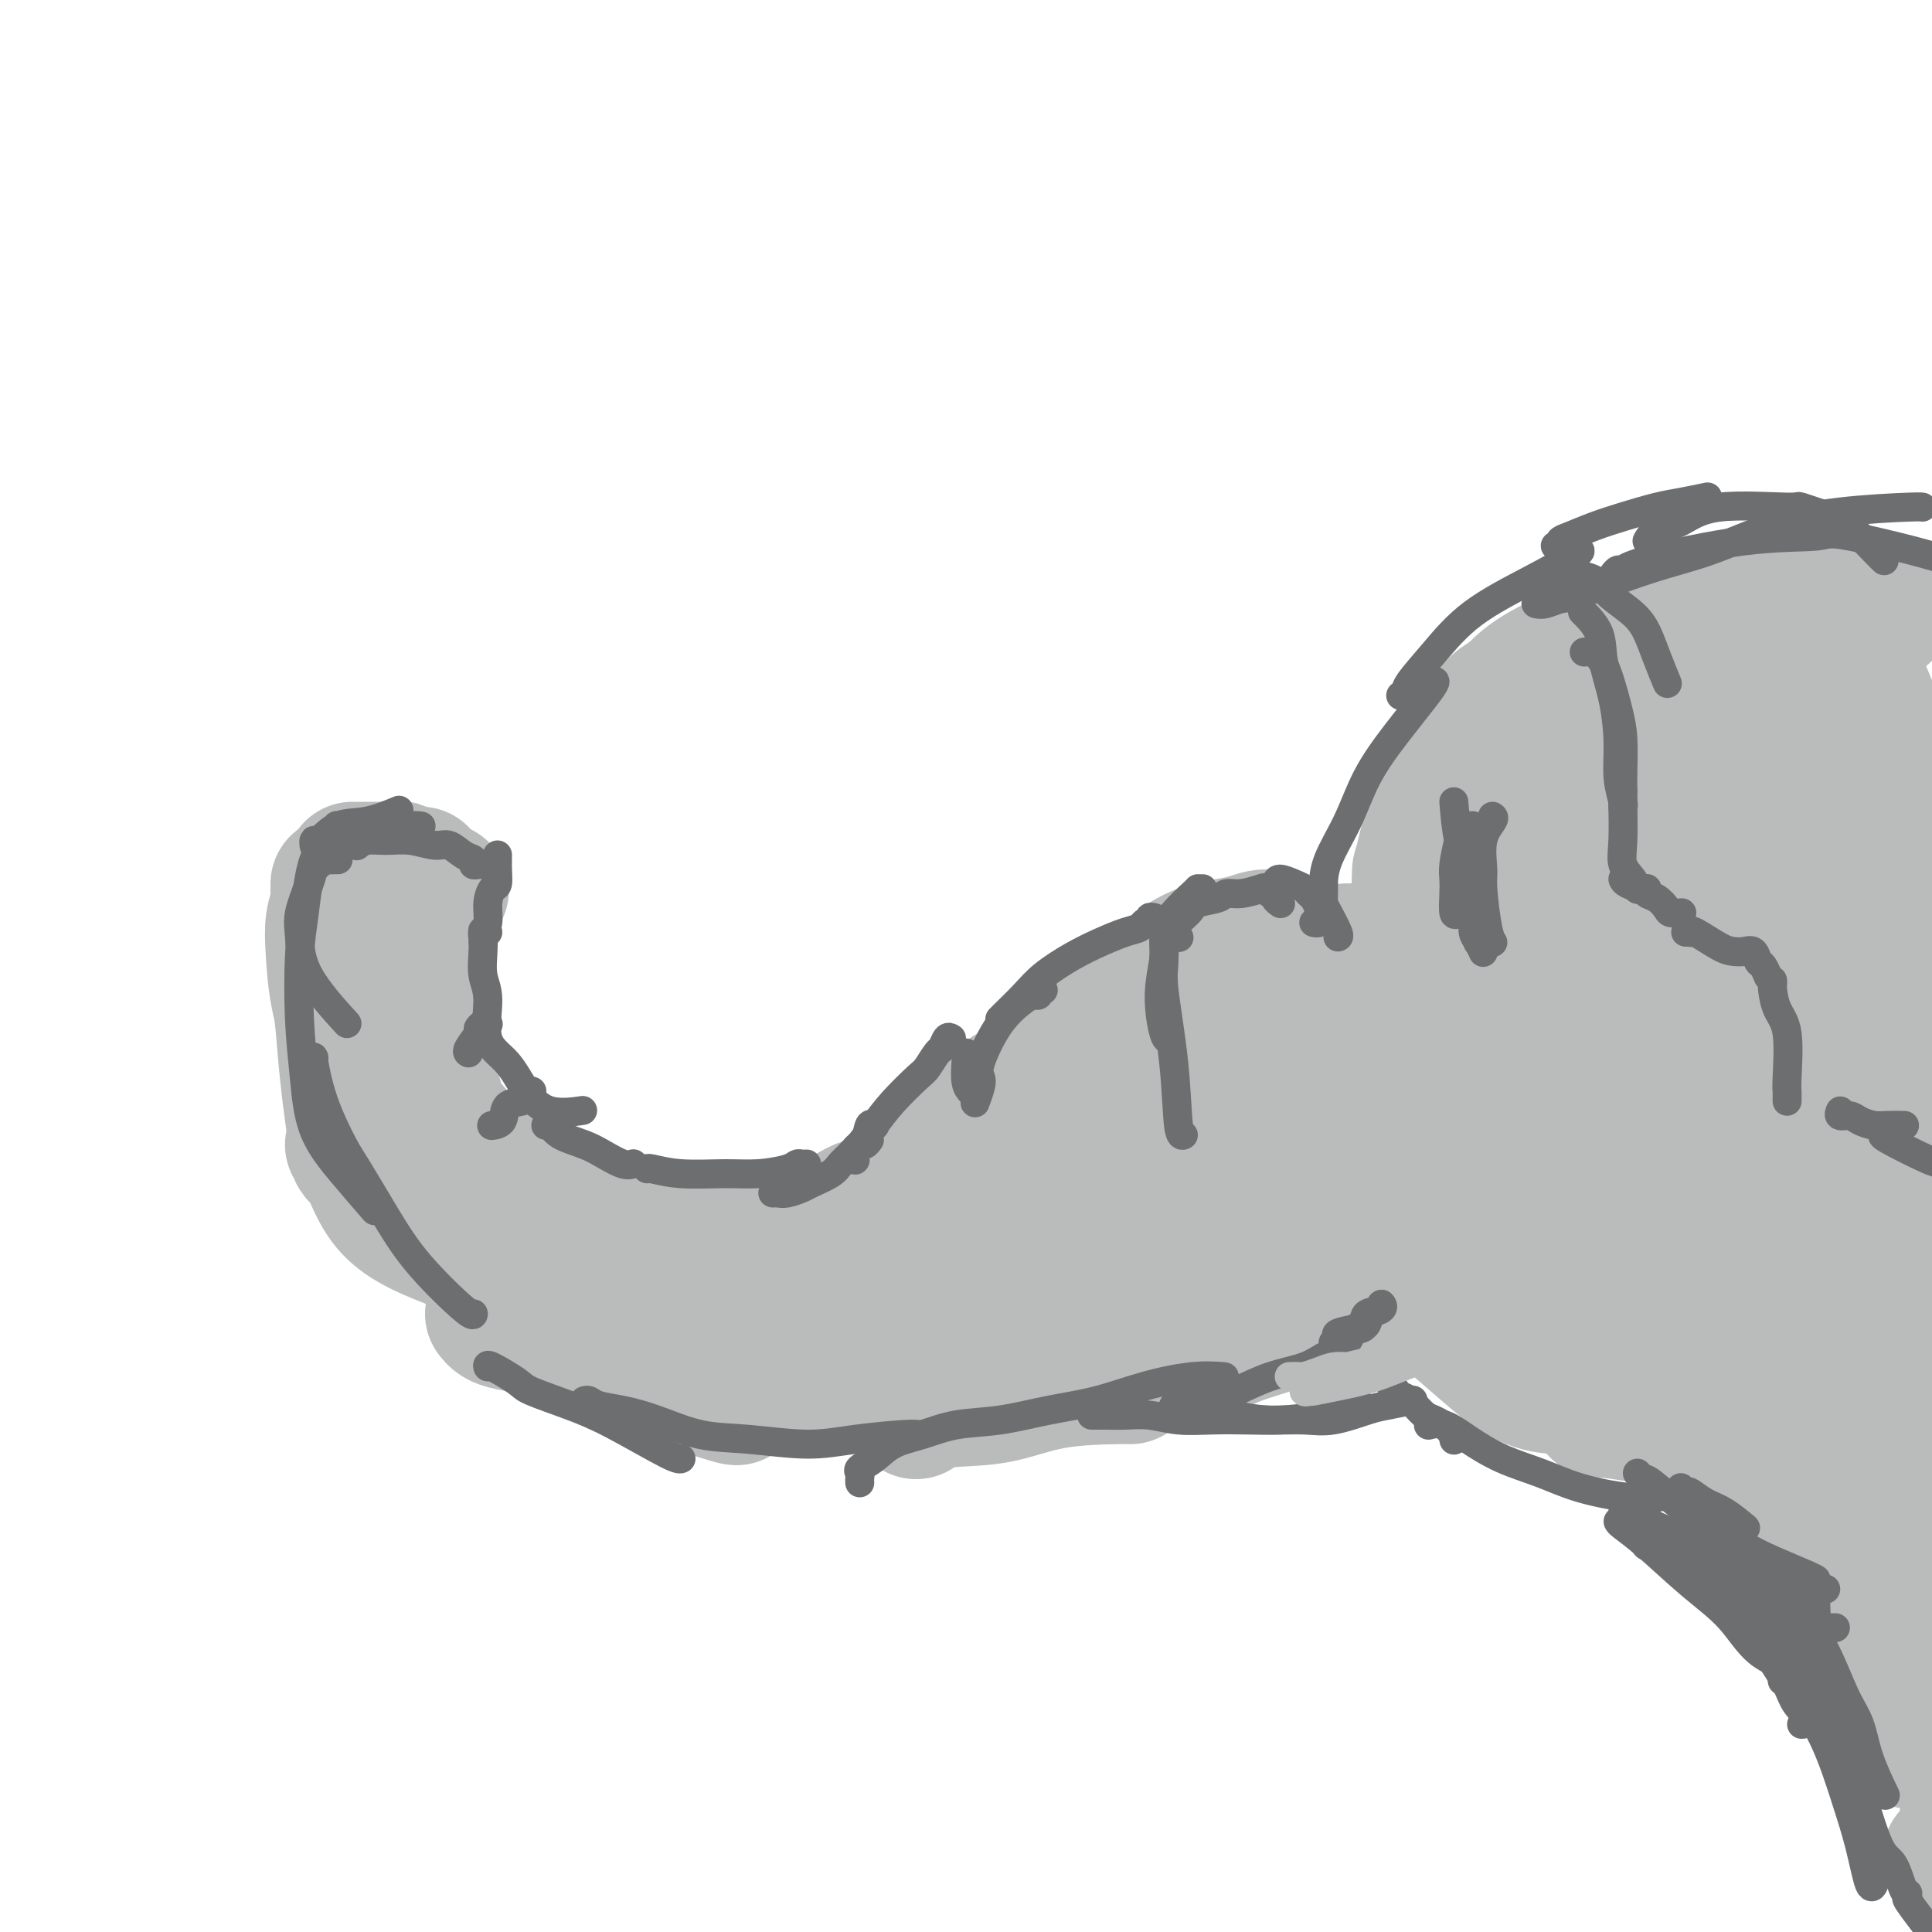 <svg viewBox='0 0 400 400' version='1.1' xmlns='http://www.w3.org/2000/svg' xmlns:xlink='http://www.w3.org/1999/xlink'><g fill='none' stroke='#BABBBB' stroke-width='28' stroke-linecap='round' stroke-linejoin='round'><path d='M385,124c0.021,-0.021 0.042,-0.042 -1,0c-1.042,0.042 -3.148,0.147 -6,0c-2.852,-0.147 -6.450,-0.544 -10,0c-3.550,0.544 -7.053,2.030 -11,3c-3.947,0.970 -8.339,1.423 -12,2c-3.661,0.577 -6.589,1.278 -10,3c-3.411,1.722 -7.303,4.464 -9,6c-1.697,1.536 -1.199,1.868 -1,2c0.199,0.132 0.100,0.066 0,0'/><path d='M390,127c-0.284,-0.054 -0.568,-0.108 -1,0c-0.432,0.108 -1.011,0.378 -2,0c-0.989,-0.378 -2.388,-1.402 -4,-2c-1.612,-0.598 -3.438,-0.769 -6,-1c-2.562,-0.231 -5.858,-0.524 -9,0c-3.142,0.524 -6.128,1.863 -10,3c-3.872,1.137 -8.630,2.073 -13,3c-4.370,0.927 -8.352,1.847 -12,3c-3.648,1.153 -6.964,2.541 -10,4c-3.036,1.459 -5.793,2.989 -8,5c-2.207,2.011 -3.863,4.503 -5,7c-1.137,2.497 -1.753,4.999 -2,6c-0.247,1.001 -0.123,0.500 0,0'/><path d='M325,140c-0.379,0.017 -0.758,0.035 -1,0c-0.242,-0.035 -0.348,-0.122 -1,0c-0.652,0.122 -1.851,0.453 -3,1c-1.149,0.547 -2.247,1.311 -4,2c-1.753,0.689 -4.162,1.302 -6,3c-1.838,1.698 -3.105,4.480 -5,7c-1.895,2.520 -4.417,4.777 -6,8c-1.583,3.223 -2.229,7.410 -3,11c-0.771,3.590 -1.669,6.582 -2,9c-0.331,2.418 -0.095,4.262 0,5c0.095,0.738 0.047,0.369 0,0'/><path d='M310,153c-0.022,0.126 -0.044,0.252 -1,1c-0.956,0.748 -2.845,2.117 -4,4c-1.155,1.883 -1.578,4.281 -3,9c-1.422,4.719 -3.845,11.759 -5,17c-1.155,5.241 -1.041,8.683 -1,11c0.041,2.317 0.011,3.508 0,5c-0.011,1.492 -0.003,3.283 0,4c0.003,0.717 0.002,0.358 0,0'/><path d='M295,180c-0.415,-0.206 -0.830,-0.412 -1,0c-0.170,0.412 -0.094,1.442 0,2c0.094,0.558 0.205,0.645 0,2c-0.205,1.355 -0.727,3.978 -1,7c-0.273,3.022 -0.297,6.442 0,9c0.297,2.558 0.915,4.253 2,7c1.085,2.747 2.638,6.547 4,9c1.362,2.453 2.532,3.558 3,4c0.468,0.442 0.234,0.221 0,0'/><path d='M284,199c-0.478,0.121 -0.957,0.243 -1,0c-0.043,-0.243 0.348,-0.849 0,-1c-0.348,-0.151 -1.435,0.153 -2,0c-0.565,-0.153 -0.608,-0.761 -1,-1c-0.392,-0.239 -1.133,-0.107 -2,0c-0.867,0.107 -1.861,0.189 -3,0c-1.139,-0.189 -2.422,-0.650 -4,-1c-1.578,-0.350 -3.450,-0.589 -5,-1c-1.550,-0.411 -2.777,-0.995 -4,-1c-1.223,-0.005 -2.440,0.567 -4,1c-1.560,0.433 -3.461,0.725 -5,1c-1.539,0.275 -2.715,0.532 -4,1c-1.285,0.468 -2.677,1.148 -4,2c-1.323,0.852 -2.576,1.876 -4,3c-1.424,1.124 -3.017,2.349 -4,3c-0.983,0.651 -1.354,0.727 -3,2c-1.646,1.273 -4.566,3.743 -6,5c-1.434,1.257 -1.381,1.300 -2,2c-0.619,0.700 -1.911,2.057 -3,3c-1.089,0.943 -1.975,1.473 -3,2c-1.025,0.527 -2.188,1.050 -3,2c-0.812,0.950 -1.273,2.325 -2,3c-0.727,0.675 -1.719,0.648 -3,1c-1.281,0.352 -2.852,1.083 -4,2c-1.148,0.917 -1.874,2.019 -3,3c-1.126,0.981 -2.652,1.840 -4,3c-1.348,1.160 -2.517,2.620 -4,4c-1.483,1.380 -3.281,2.680 -5,4c-1.719,1.320 -3.360,2.660 -5,4'/><path d='M187,245c-11.299,8.543 -8.545,5.901 -8,5c0.545,-0.901 -1.117,-0.059 -3,1c-1.883,1.059 -3.985,2.337 -6,3c-2.015,0.663 -3.941,0.710 -6,1c-2.059,0.290 -4.252,0.822 -6,1c-1.748,0.178 -3.053,0.003 -5,0c-1.947,-0.003 -4.536,0.165 -7,0c-2.464,-0.165 -4.805,-0.664 -7,-1c-2.195,-0.336 -4.246,-0.511 -7,-1c-2.754,-0.489 -6.210,-1.294 -9,-2c-2.790,-0.706 -4.912,-1.312 -7,-2c-2.088,-0.688 -4.140,-1.457 -6,-2c-1.860,-0.543 -3.528,-0.859 -7,-4c-3.472,-3.141 -8.747,-9.106 -11,-12c-2.253,-2.894 -1.482,-2.717 -2,-5c-0.518,-2.283 -2.324,-7.026 -3,-11c-0.676,-3.974 -0.222,-7.179 0,-11c0.222,-3.821 0.214,-8.260 1,-12c0.786,-3.740 2.368,-6.783 3,-8c0.632,-1.217 0.316,-0.609 0,0'/><path d='M87,181c-0.332,0.008 -0.665,0.016 -1,0c-0.335,-0.016 -0.674,-0.057 -1,0c-0.326,0.057 -0.639,0.211 -1,0c-0.361,-0.211 -0.769,-0.789 -1,-1c-0.231,-0.211 -0.285,-0.057 -1,0c-0.715,0.057 -2.090,0.015 -3,0c-0.910,-0.015 -1.354,-0.004 -2,0c-0.646,0.004 -1.493,0.001 -2,0c-0.507,-0.001 -0.675,-0.000 -1,0c-0.325,0.000 -0.807,0.000 -1,0c-0.193,-0.000 -0.096,-0.000 0,0'/><path d='M70,183c0.008,0.347 0.016,0.693 0,1c-0.016,0.307 -0.055,0.574 0,1c0.055,0.426 0.204,1.012 0,2c-0.204,0.988 -0.763,2.377 -1,4c-0.237,1.623 -0.153,3.478 0,6c0.153,2.522 0.374,5.709 1,9c0.626,3.291 1.657,6.686 3,10c1.343,3.314 2.999,6.548 5,10c2.001,3.452 4.346,7.122 6,9c1.654,1.878 2.615,1.965 3,2c0.385,0.035 0.192,0.017 0,0'/><path d='M73,237c0.527,-0.154 1.055,-0.307 1,0c-0.055,0.307 -0.692,1.076 0,2c0.692,0.924 2.712,2.003 5,4c2.288,1.997 4.845,4.911 7,7c2.155,2.089 3.907,3.354 7,5c3.093,1.646 7.525,3.674 11,6c3.475,2.326 5.993,4.950 7,6c1.007,1.050 0.504,0.525 0,0'/><path d='M70,197c0.026,0.213 0.052,0.426 0,1c-0.052,0.574 -0.181,1.509 0,4c0.181,2.491 0.671,6.538 1,10c0.329,3.462 0.495,6.338 1,11c0.505,4.662 1.348,11.109 2,14c0.652,2.891 1.114,2.225 2,4c0.886,1.775 2.196,5.991 5,9c2.804,3.009 7.101,4.810 10,6c2.899,1.190 4.400,1.769 5,2c0.600,0.231 0.300,0.116 0,0'/><path d='M102,272c0.257,0.336 0.514,0.672 1,1c0.486,0.328 1.200,0.649 3,1c1.800,0.351 4.685,0.731 8,2c3.315,1.269 7.060,3.426 11,5c3.940,1.574 8.077,2.566 13,4c4.923,1.434 10.633,3.309 13,4c2.367,0.691 1.391,0.197 1,0c-0.391,-0.197 -0.195,-0.099 0,0'/><path d='M128,280c0.423,0.133 0.847,0.267 1,0c0.153,-0.267 0.036,-0.933 2,-1c1.964,-0.067 6.009,0.467 10,1c3.991,0.533 7.927,1.067 13,2c5.073,0.933 11.283,2.267 17,3c5.717,0.733 10.941,0.865 16,1c5.059,0.135 9.954,0.273 15,0c5.046,-0.273 10.243,-0.958 14,-2c3.757,-1.042 6.073,-2.441 7,-3c0.927,-0.559 0.463,-0.280 0,0'/><path d='M190,292c-0.303,0.218 -0.607,0.437 0,0c0.607,-0.437 2.124,-1.529 5,-2c2.876,-0.471 7.110,-0.322 11,-1c3.890,-0.678 7.434,-2.182 12,-3c4.566,-0.818 10.152,-0.951 13,-1c2.848,-0.049 2.956,-0.014 3,0c0.044,0.014 0.022,0.007 0,0'/><path d='M247,281c0.311,0.043 0.623,0.086 1,0c0.377,-0.086 0.820,-0.300 2,-1c1.180,-0.700 3.097,-1.886 6,-3c2.903,-1.114 6.792,-2.155 9,-3c2.208,-0.845 2.736,-1.495 5,-3c2.264,-1.505 6.263,-3.867 8,-5c1.737,-1.133 1.210,-1.038 1,-1c-0.210,0.038 -0.105,0.019 0,0'/><path d='M287,240c0.069,0.127 0.138,0.254 0,0c-0.138,-0.254 -0.485,-0.890 -1,-1c-0.515,-0.110 -1.200,0.307 -2,1c-0.800,0.693 -1.717,1.662 -3,3c-1.283,1.338 -2.932,3.044 -5,5c-2.068,1.956 -4.553,4.161 -7,6c-2.447,1.839 -4.854,3.312 -8,5c-3.146,1.688 -7.029,3.591 -10,5c-2.971,1.409 -5.028,2.325 -7,3c-1.972,0.675 -3.859,1.109 -5,1c-1.141,-0.109 -1.537,-0.761 -2,-2c-0.463,-1.239 -0.993,-3.065 0,-6c0.993,-2.935 3.510,-6.979 6,-11c2.490,-4.021 4.954,-8.020 8,-12c3.046,-3.980 6.673,-7.942 10,-11c3.327,-3.058 6.354,-5.213 9,-7c2.646,-1.787 4.910,-3.205 7,-4c2.090,-0.795 4.004,-0.966 5,-1c0.996,-0.034 1.073,0.071 1,1c-0.073,0.929 -0.297,2.683 -2,6c-1.703,3.317 -4.884,8.196 -9,12c-4.116,3.804 -9.168,6.532 -14,10c-4.832,3.468 -9.443,7.676 -14,11c-4.557,3.324 -9.058,5.764 -13,8c-3.942,2.236 -7.325,4.270 -10,6c-2.675,1.730 -4.643,3.158 -6,4c-1.357,0.842 -2.102,1.098 -3,1c-0.898,-0.098 -1.949,-0.549 -3,-1'/><path d='M209,272c-1.303,-0.486 -1.560,-1.701 -1,-4c0.560,-2.299 1.935,-5.682 4,-9c2.065,-3.318 4.818,-6.570 8,-10c3.182,-3.430 6.793,-7.039 10,-10c3.207,-2.961 6.011,-5.275 9,-7c2.989,-1.725 6.161,-2.859 9,-4c2.839,-1.141 5.343,-2.287 7,-3c1.657,-0.713 2.468,-0.993 3,-1c0.532,-0.007 0.786,0.259 1,0c0.214,-0.259 0.387,-1.044 -1,0c-1.387,1.044 -4.333,3.917 -8,7c-3.667,3.083 -8.055,6.378 -13,10c-4.945,3.622 -10.446,7.572 -16,11c-5.554,3.428 -11.160,6.334 -16,9c-4.840,2.666 -8.915,5.092 -13,7c-4.085,1.908 -8.180,3.297 -11,4c-2.820,0.703 -4.365,0.722 -6,1c-1.635,0.278 -3.359,0.817 -3,0c0.359,-0.817 2.801,-2.991 -1,-2c-3.801,0.991 -13.847,5.146 3,-6c16.847,-11.146 60.586,-37.591 77,-47c16.414,-9.409 5.503,-1.780 2,1c-3.503,2.780 0.403,0.710 2,0c1.597,-0.710 0.885,-0.060 0,1c-0.885,1.060 -1.942,2.530 -3,4'/><path d='M252,224c-1.976,2.286 -5.417,5.500 -8,8c-2.583,2.500 -4.310,4.286 -5,5c-0.690,0.714 -0.345,0.357 0,0'/><path d='M298,229c-0.436,0.354 -0.871,0.709 -1,1c-0.129,0.291 0.050,0.519 0,1c-0.050,0.481 -0.328,1.216 0,2c0.328,0.784 1.262,1.619 2,4c0.738,2.381 1.280,6.308 3,11c1.720,4.692 4.617,10.148 7,14c2.383,3.852 4.252,6.101 5,7c0.748,0.899 0.374,0.450 0,0'/><path d='M302,239c-0.397,-0.099 -0.794,-0.198 -1,0c-0.206,0.198 -0.222,0.693 0,1c0.222,0.307 0.684,0.427 0,1c-0.684,0.573 -2.512,1.601 -3,3c-0.488,1.399 0.363,3.170 1,5c0.637,1.830 1.060,3.720 2,6c0.940,2.280 2.396,4.951 5,8c2.604,3.049 6.355,6.475 8,8c1.645,1.525 1.184,1.150 1,1c-0.184,-0.150 -0.092,-0.075 0,0'/><path d='M289,258c-0.007,0.513 -0.014,1.026 0,1c0.014,-0.026 0.048,-0.590 0,0c-0.048,0.590 -0.177,2.334 3,6c3.177,3.666 9.660,9.256 14,13c4.340,3.744 6.536,5.644 9,7c2.464,1.356 5.197,2.168 8,2c2.803,-0.168 5.678,-1.314 7,-2c1.322,-0.686 1.092,-0.910 1,-1c-0.092,-0.090 -0.046,-0.045 0,0'/><path d='M318,277c0.490,-0.113 0.981,-0.225 1,0c0.019,0.225 -0.432,0.789 1,1c1.432,0.211 4.748,0.070 6,0c1.252,-0.070 0.439,-0.070 3,0c2.561,0.070 8.497,0.211 12,0c3.503,-0.211 4.572,-0.775 5,-1c0.428,-0.225 0.214,-0.113 0,0'/><path d='M320,278c0.512,0.110 1.024,0.220 1,0c-0.024,-0.220 -0.583,-0.770 1,0c1.583,0.770 5.309,2.860 7,4c1.691,1.140 1.347,1.328 3,2c1.653,0.672 5.302,1.826 8,3c2.698,1.174 4.445,2.366 6,3c1.555,0.634 2.919,0.709 5,1c2.081,0.291 4.880,0.797 6,1c1.120,0.203 0.560,0.101 0,0'/><path d='M327,285c-1.244,-0.610 -2.488,-1.219 0,0c2.488,1.219 8.709,4.268 12,6c3.291,1.732 3.652,2.149 6,4c2.348,1.851 6.682,5.137 10,7c3.318,1.863 5.621,2.304 9,3c3.379,0.696 7.833,1.649 10,2c2.167,0.351 2.048,0.100 2,0c-0.048,-0.100 -0.024,-0.050 0,0'/><path d='M364,305c0.848,0.399 1.696,0.797 3,1c1.304,0.203 3.065,0.209 5,1c1.935,0.791 4.044,2.367 6,4c1.956,1.633 3.757,3.324 6,5c2.243,1.676 4.926,3.336 6,4c1.074,0.664 0.537,0.332 0,0'/><path d='M378,311c0.283,0.477 0.566,0.954 1,2c0.434,1.046 1.020,2.662 2,4c0.980,1.338 2.354,2.397 4,5c1.646,2.603 3.565,6.749 5,9c1.435,2.251 2.386,2.606 3,3c0.614,0.394 0.890,0.827 1,1c0.110,0.173 0.055,0.087 0,0'/><path d='M330,291c0.476,0.462 0.951,0.924 1,1c0.049,0.076 -0.329,-0.233 2,0c2.329,0.233 7.364,1.009 12,2c4.636,0.991 8.874,2.196 13,3c4.126,0.804 8.140,1.206 12,1c3.860,-0.206 7.568,-1.019 11,-2c3.432,-0.981 6.590,-2.129 9,-3c2.410,-0.871 4.072,-1.465 6,-3c1.928,-1.535 4.122,-4.010 5,-5c0.878,-0.990 0.439,-0.495 0,0'/><path d='M368,291c0.626,-0.144 1.252,-0.288 3,0c1.748,0.288 4.616,1.010 8,1c3.384,-0.010 7.282,-0.750 10,-1c2.718,-0.250 4.255,-0.008 7,-1c2.745,-0.992 6.697,-3.218 9,-5c2.303,-1.782 2.957,-3.118 4,-4c1.043,-0.882 2.476,-1.308 3,-2c0.524,-0.692 0.141,-1.649 0,-3c-0.141,-1.351 -0.038,-3.094 0,-4c0.038,-0.906 0.011,-0.973 0,-1c-0.011,-0.027 -0.005,-0.013 0,0'/><path d='M394,263c-0.332,-0.032 -0.665,-0.063 -1,0c-0.335,0.063 -0.674,0.221 -1,0c-0.326,-0.221 -0.639,-0.819 -2,-1c-1.361,-0.181 -3.769,0.056 -6,0c-2.231,-0.056 -4.285,-0.407 -6,-1c-1.715,-0.593 -3.091,-1.430 -5,-2c-1.909,-0.570 -4.350,-0.874 -6,-2c-1.650,-1.126 -2.507,-3.073 -4,-6c-1.493,-2.927 -3.622,-6.834 -5,-12c-1.378,-5.166 -2.006,-11.592 -2,-18c0.006,-6.408 0.647,-12.798 1,-19c0.353,-6.202 0.419,-12.218 1,-18c0.581,-5.782 1.679,-11.331 3,-16c1.321,-4.669 2.865,-8.457 4,-12c1.135,-3.543 1.860,-6.841 3,-10c1.140,-3.159 2.696,-6.178 4,-8c1.304,-1.822 2.355,-2.447 3,-3c0.645,-0.553 0.884,-1.035 1,1c0.116,2.035 0.108,6.586 0,12c-0.108,5.414 -0.316,11.691 -1,19c-0.684,7.309 -1.845,15.649 -3,23c-1.155,7.351 -2.305,13.713 -3,19c-0.695,5.287 -0.934,9.498 -3,14c-2.066,4.502 -5.960,9.295 -8,12c-2.040,2.705 -2.228,3.322 -3,4c-0.772,0.678 -2.128,1.416 -4,2c-1.872,0.584 -4.260,1.015 -6,1c-1.740,-0.015 -2.831,-0.476 -5,-2c-2.169,-1.524 -5.416,-4.109 -8,-8c-2.584,-3.891 -4.503,-9.086 -6,-15c-1.497,-5.914 -2.570,-12.547 -3,-19c-0.430,-6.453 -0.215,-12.727 0,-19'/><path d='M323,179c0.251,-9.103 2.377,-12.861 4,-17c1.623,-4.139 2.742,-8.660 4,-12c1.258,-3.340 2.653,-5.498 4,-7c1.347,-1.502 2.645,-2.346 4,-3c1.355,-0.654 2.768,-1.116 4,1c1.232,2.116 2.285,6.810 3,13c0.715,6.190 1.092,13.877 1,21c-0.092,7.123 -0.655,13.683 -2,21c-1.345,7.317 -3.474,15.390 -5,22c-1.526,6.610 -2.449,11.758 -3,15c-0.551,3.242 -0.731,4.577 -2,6c-1.269,1.423 -3.627,2.934 -5,4c-1.373,1.066 -1.761,1.687 -3,1c-1.239,-0.687 -3.330,-2.684 -5,-7c-1.670,-4.316 -2.920,-10.953 -4,-18c-1.080,-7.047 -1.989,-14.505 -2,-22c-0.011,-7.495 0.878,-15.029 2,-21c1.122,-5.971 2.478,-10.380 4,-14c1.522,-3.620 3.211,-6.453 5,-8c1.789,-1.547 3.677,-1.810 5,-2c1.323,-0.190 2.080,-0.307 4,2c1.920,2.307 5.002,7.039 7,13c1.998,5.961 2.911,13.152 4,21c1.089,7.848 2.354,16.355 3,26c0.646,9.645 0.674,20.430 0,28c-0.674,7.570 -2.050,11.926 -4,16c-1.950,4.074 -4.476,7.865 -6,10c-1.524,2.135 -2.048,2.613 -4,3c-1.952,0.387 -5.333,0.681 -8,-1c-2.667,-1.681 -4.619,-5.337 -6,-12c-1.381,-6.663 -2.190,-16.331 -3,-26'/><path d='M319,232c0.000,-9.129 1.501,-18.951 4,-28c2.499,-9.049 5.995,-17.325 9,-24c3.005,-6.675 5.517,-11.749 9,-16c3.483,-4.251 7.936,-7.680 12,-10c4.064,-2.320 7.739,-3.530 11,-4c3.261,-0.470 6.107,-0.200 9,1c2.893,1.200 5.831,3.329 8,7c2.169,3.671 3.569,8.882 4,15c0.431,6.118 -0.106,13.142 -1,21c-0.894,7.858 -2.146,16.549 -4,24c-1.854,7.451 -4.310,13.661 -6,19c-1.690,5.339 -2.615,9.807 -5,14c-2.385,4.193 -6.229,8.112 -9,11c-2.771,2.888 -4.470,4.746 -7,6c-2.530,1.254 -5.891,1.904 -8,1c-2.109,-0.904 -2.968,-3.361 -4,-8c-1.032,-4.639 -2.239,-11.458 -2,-20c0.239,-8.542 1.923,-18.805 4,-28c2.077,-9.195 4.548,-17.322 7,-25c2.452,-7.678 4.885,-14.906 8,-21c3.115,-6.094 6.914,-11.053 10,-15c3.086,-3.947 5.461,-6.883 8,-9c2.539,-2.117 5.243,-3.416 7,-3c1.757,0.416 2.568,2.549 4,6c1.432,3.451 3.485,8.222 3,21c-0.485,12.778 -3.508,33.564 -5,43c-1.492,9.436 -1.452,7.523 -2,11c-0.548,3.477 -1.683,12.344 -3,19c-1.317,6.656 -2.816,11.100 -4,15c-1.184,3.900 -2.053,7.257 -3,10c-0.947,2.743 -1.974,4.871 -3,7'/><path d='M370,272c-1.946,5.722 -1.811,4.026 -2,4c-0.189,-0.026 -0.701,1.619 -1,2c-0.299,0.381 -0.384,-0.501 0,-1c0.384,-0.499 1.237,-0.614 2,-3c0.763,-2.386 1.434,-7.043 3,-12c1.566,-4.957 4.026,-10.213 6,-16c1.974,-5.787 3.463,-12.104 5,-17c1.537,-4.896 3.123,-8.371 5,-12c1.877,-3.629 4.045,-7.412 5,-9c0.955,-1.588 0.695,-0.981 1,-1c0.305,-0.019 1.173,-0.663 2,1c0.827,1.663 1.613,5.631 2,11c0.387,5.369 0.375,12.137 0,18c-0.375,5.863 -1.113,10.822 -2,15c-0.887,4.178 -1.923,7.577 -3,11c-1.077,3.423 -2.196,6.872 -3,10c-0.804,3.128 -1.293,5.936 -2,8c-0.707,2.064 -1.631,3.383 -2,4c-0.369,0.617 -0.181,0.530 0,0c0.181,-0.530 0.357,-1.505 1,-2c0.643,-0.495 1.752,-0.511 3,-3c1.248,-2.489 2.633,-7.451 5,-11c2.367,-3.549 5.714,-5.686 8,-7c2.286,-1.314 3.510,-1.804 4,-2c0.490,-0.196 0.245,-0.098 0,0'/><path d='M385,323c0.073,0.365 0.146,0.729 0,1c-0.146,0.271 -0.509,0.448 0,2c0.509,1.552 1.892,4.478 3,7c1.108,2.522 1.943,4.639 3,7c1.057,2.361 2.337,4.965 3,7c0.663,2.035 0.710,3.501 1,5c0.290,1.499 0.823,3.030 1,4c0.177,0.970 -0.002,1.378 0,2c0.002,0.622 0.183,1.457 0,2c-0.183,0.543 -0.731,0.793 -1,0c-0.269,-0.793 -0.258,-2.629 -1,-5c-0.742,-2.371 -2.238,-5.277 -3,-8c-0.762,-2.723 -0.790,-5.263 -1,-8c-0.210,-2.737 -0.603,-5.672 -1,-9c-0.397,-3.328 -0.800,-7.050 -1,-10c-0.200,-2.950 -0.198,-5.130 0,-8c0.198,-2.870 0.591,-6.432 1,-9c0.409,-2.568 0.832,-4.141 1,-5c0.168,-0.859 0.079,-1.002 0,-1c-0.079,0.002 -0.149,0.150 0,0c0.149,-0.150 0.518,-0.598 1,1c0.482,1.598 1.077,5.241 2,9c0.923,3.759 2.176,7.634 3,12c0.824,4.366 1.221,9.222 2,14c0.779,4.778 1.941,9.479 3,14c1.059,4.521 2.017,8.863 3,12c0.983,3.137 1.992,5.068 3,7'/><path d='M407,366c2.909,11.704 1.683,6.965 1,7c-0.683,0.035 -0.822,4.844 -1,7c-0.178,2.156 -0.394,1.657 -1,2c-0.606,0.343 -1.602,1.526 -2,2c-0.398,0.474 -0.199,0.237 0,0'/><path d='M403,358c-0.105,0.123 -0.211,0.246 0,0c0.211,-0.246 0.737,-0.860 1,-2c0.263,-1.140 0.263,-2.806 0,-4c-0.263,-1.194 -0.788,-1.918 -1,-3c-0.212,-1.082 -0.110,-2.523 0,-4c0.110,-1.477 0.227,-2.990 0,-4c-0.227,-1.010 -0.799,-1.519 -1,-2c-0.201,-0.481 -0.030,-0.935 0,-2c0.030,-1.065 -0.080,-2.740 0,-2c0.080,0.740 0.350,3.897 1,7c0.650,3.103 1.680,6.153 3,10c1.320,3.847 2.928,8.492 4,14c1.072,5.508 1.607,11.878 2,16c0.393,4.122 0.644,5.994 1,13c0.356,7.006 0.816,19.144 1,24c0.184,4.856 0.092,2.428 0,0'/></g>
<g fill='none' stroke='#6D6E70' stroke-width='6' stroke-linecap='round' stroke-linejoin='round'><path d='M274,183c0.001,0.477 0.002,0.955 0,1c-0.002,0.045 -0.007,-0.342 0,0c0.007,0.342 0.026,1.412 0,2c-0.026,0.588 -0.098,0.693 0,1c0.098,0.307 0.367,0.814 1,2c0.633,1.186 1.632,3.050 2,4c0.368,0.950 0.105,0.986 0,1c-0.105,0.014 -0.053,0.007 0,0'/><path d='M272,191c0.423,0.082 0.846,0.164 1,0c0.154,-0.164 0.038,-0.572 0,-1c-0.038,-0.428 0.001,-0.874 0,-1c-0.001,-0.126 -0.041,0.068 0,0c0.041,-0.068 0.164,-0.399 0,-1c-0.164,-0.601 -0.615,-1.472 -1,-2c-0.385,-0.528 -0.705,-0.713 -1,-1c-0.295,-0.287 -0.566,-0.676 -1,-1c-0.434,-0.324 -1.031,-0.584 -2,-1c-0.969,-0.416 -2.311,-0.988 -3,-1c-0.689,-0.012 -0.724,0.535 -1,1c-0.276,0.465 -0.793,0.847 -1,1c-0.207,0.153 -0.103,0.076 0,0'/><path d='M265,187c0.119,0.081 0.239,0.162 0,0c-0.239,-0.162 -0.835,-0.566 -1,-1c-0.165,-0.434 0.101,-0.897 0,-1c-0.101,-0.103 -0.570,0.154 -1,0c-0.430,-0.154 -0.823,-0.718 -1,-1c-0.177,-0.282 -0.138,-0.284 -1,0c-0.862,0.284 -2.624,0.852 -4,1c-1.376,0.148 -2.366,-0.123 -3,0c-0.634,0.123 -0.912,0.639 -2,1c-1.088,0.361 -2.985,0.566 -4,1c-1.015,0.434 -1.148,1.096 -2,2c-0.852,0.904 -2.422,2.051 -3,3c-0.578,0.949 -0.165,1.700 0,2c0.165,0.300 0.083,0.150 0,0'/><path d='M249,184c-0.425,0.005 -0.850,0.009 -1,0c-0.150,-0.009 -0.025,-0.032 0,0c0.025,0.032 -0.050,0.118 -1,1c-0.950,0.882 -2.773,2.559 -4,4c-1.227,1.441 -1.856,2.645 -2,4c-0.144,1.355 0.196,2.860 0,5c-0.196,2.140 -0.929,4.914 -1,8c-0.071,3.086 0.519,6.485 1,8c0.481,1.515 0.852,1.147 1,1c0.148,-0.147 0.074,-0.074 0,0'/><path d='M242,192c0.117,0.581 0.234,1.163 0,1c-0.234,-0.163 -0.820,-1.069 -1,0c-0.180,1.069 0.047,4.115 0,6c-0.047,1.885 -0.366,2.610 0,6c0.366,3.390 1.418,9.445 2,15c0.582,5.555 0.695,10.611 1,13c0.305,2.389 0.801,2.111 1,2c0.199,-0.111 0.099,-0.056 0,0'/><path d='M244,194c0.000,0.000 0.100,0.100 0.1,0.1'/><path d='M239,190c-0.449,-0.120 -0.898,-0.240 -1,0c-0.102,0.240 0.144,0.840 0,1c-0.144,0.160 -0.679,-0.121 -1,0c-0.321,0.121 -0.427,0.643 -1,1c-0.573,0.357 -1.611,0.548 -3,1c-1.389,0.452 -3.129,1.165 -5,2c-1.871,0.835 -3.874,1.793 -6,3c-2.126,1.207 -4.373,2.663 -6,4c-1.627,1.337 -2.632,2.554 -4,4c-1.368,1.446 -3.099,3.120 -4,4c-0.901,0.880 -0.972,0.966 -1,1c-0.028,0.034 -0.014,0.017 0,0'/><path d='M216,205c-0.445,-0.115 -0.891,-0.229 -1,0c-0.109,0.229 0.117,0.803 0,1c-0.117,0.197 -0.578,0.017 -1,0c-0.422,-0.017 -0.806,0.130 -2,1c-1.194,0.870 -3.199,2.465 -5,5c-1.801,2.535 -3.397,6.011 -4,8c-0.603,1.989 -0.213,2.492 0,3c0.213,0.508 0.250,1.021 0,2c-0.250,0.979 -0.786,2.422 -1,3c-0.214,0.578 -0.107,0.289 0,0'/><path d='M200,218c0.002,0.425 0.004,0.850 0,1c-0.004,0.150 -0.015,0.026 0,0c0.015,-0.026 0.056,0.044 0,1c-0.056,0.956 -0.207,2.796 0,4c0.207,1.204 0.774,1.773 1,2c0.226,0.227 0.113,0.114 0,0'/><path d='M197,215c-0.325,-0.218 -0.651,-0.437 -1,0c-0.349,0.437 -0.722,1.529 -1,2c-0.278,0.471 -0.461,0.319 -1,1c-0.539,0.681 -1.434,2.194 -2,3c-0.566,0.806 -0.803,0.906 -2,2c-1.197,1.094 -3.354,3.183 -5,5c-1.646,1.817 -2.781,3.363 -4,5c-1.219,1.637 -2.520,3.364 -3,4c-0.480,0.636 -0.137,0.182 0,0c0.137,-0.182 0.069,-0.091 0,0'/><path d='M181,233c0.099,0.079 0.198,0.158 0,0c-0.198,-0.158 -0.694,-0.553 -1,0c-0.306,0.553 -0.422,2.056 -1,3c-0.578,0.944 -1.617,1.331 -2,2c-0.383,0.669 -0.109,1.620 0,2c0.109,0.380 0.055,0.190 0,0'/><path d='M180,236c-0.356,0.470 -0.712,0.941 -1,1c-0.288,0.059 -0.508,-0.293 -1,0c-0.492,0.293 -1.258,1.230 -2,2c-0.742,0.770 -1.462,1.373 -2,2c-0.538,0.627 -0.893,1.278 -2,2c-1.107,0.722 -2.966,1.514 -4,2c-1.034,0.486 -1.244,0.666 -2,1c-0.756,0.334 -2.058,0.821 -3,1c-0.942,0.179 -1.523,0.048 -2,0c-0.477,-0.048 -0.851,-0.014 -1,0c-0.149,0.014 -0.075,0.007 0,0'/><path d='M167,241c-0.332,0.022 -0.664,0.044 -1,0c-0.336,-0.044 -0.675,-0.154 -1,0c-0.325,0.154 -0.637,0.574 -2,1c-1.363,0.426 -3.777,0.860 -6,1c-2.223,0.140 -4.256,-0.015 -7,0c-2.744,0.015 -6.199,0.200 -9,0c-2.801,-0.200 -4.946,-0.785 -6,-1c-1.054,-0.215 -1.015,-0.062 -1,0c0.015,0.062 0.008,0.031 0,0'/><path d='M101,193c-0.420,0.088 -0.840,0.175 -1,0c-0.160,-0.175 -0.060,-0.613 0,0c0.060,0.613 0.081,2.276 0,4c-0.081,1.724 -0.262,3.510 0,5c0.262,1.490 0.969,2.684 1,5c0.031,2.316 -0.614,5.755 0,8c0.614,2.245 2.488,3.295 4,5c1.512,1.705 2.663,4.065 4,6c1.337,1.935 2.860,3.444 5,4c2.140,0.556 4.897,0.159 6,0c1.103,-0.159 0.551,-0.079 0,0'/><path d='M113,233c0.323,-0.178 0.646,-0.355 1,0c0.354,0.355 0.740,1.244 2,2c1.260,0.756 3.396,1.379 5,2c1.604,0.621 2.677,1.239 4,2c1.323,0.761 2.895,1.667 4,2c1.105,0.333 1.744,0.095 2,0c0.256,-0.095 0.128,-0.048 0,0'/><path d='M101,212c0.079,0.028 0.157,0.056 0,0c-0.157,-0.056 -0.550,-0.197 -1,0c-0.450,0.197 -0.958,0.732 -1,1c-0.042,0.268 0.380,0.268 0,1c-0.380,0.732 -1.564,2.197 -2,3c-0.436,0.803 -0.125,0.944 0,1c0.125,0.056 0.062,0.028 0,0'/><path d='M110,226c0.106,-0.085 0.213,-0.170 0,0c-0.213,0.170 -0.744,0.596 -1,1c-0.256,0.404 -0.237,0.788 -1,1c-0.763,0.212 -2.308,0.253 -3,1c-0.692,0.747 -0.533,2.201 -1,3c-0.467,0.799 -1.562,0.943 -2,1c-0.438,0.057 -0.219,0.029 0,0'/><path d='M100,195c0.032,-0.344 0.064,-0.688 0,-1c-0.064,-0.312 -0.224,-0.593 0,-1c0.224,-0.407 0.830,-0.942 1,-2c0.170,-1.058 -0.098,-2.640 0,-4c0.098,-1.360 0.562,-2.498 1,-3c0.438,-0.502 0.849,-0.369 1,-1c0.151,-0.631 0.040,-2.025 0,-3c-0.040,-0.975 -0.011,-1.532 0,-2c0.011,-0.468 0.003,-0.848 0,-1c-0.003,-0.152 -0.002,-0.076 0,0'/><path d='M101,179c-0.343,0.007 -0.685,0.014 -1,0c-0.315,-0.014 -0.601,-0.050 -1,0c-0.399,0.050 -0.909,0.186 -1,0c-0.091,-0.186 0.238,-0.695 0,-1c-0.238,-0.305 -1.042,-0.407 -2,-1c-0.958,-0.593 -2.070,-1.676 -3,-2c-0.930,-0.324 -1.679,0.113 -3,0c-1.321,-0.113 -3.216,-0.776 -5,-1c-1.784,-0.224 -3.458,-0.008 -5,0c-1.542,0.008 -2.954,-0.190 -4,0c-1.046,0.190 -1.728,0.769 -2,1c-0.272,0.231 -0.136,0.116 0,0'/><path d='M80,172c-0.357,0.001 -0.714,0.001 -1,0c-0.286,-0.001 -0.500,-0.004 -1,0c-0.500,0.004 -1.285,0.015 -2,0c-0.715,-0.015 -1.361,-0.057 -2,0c-0.639,0.057 -1.273,0.211 -2,0c-0.727,-0.211 -1.549,-0.789 -2,-1c-0.451,-0.211 -0.533,-0.057 0,0c0.533,0.057 1.680,0.015 3,0c1.320,-0.015 2.813,-0.004 4,0c1.187,0.004 2.069,0.001 3,0c0.931,-0.001 1.911,-0.000 3,0c1.089,0.000 2.285,-0.001 3,0c0.715,0.001 0.948,0.003 1,0c0.052,-0.003 -0.077,-0.012 0,0c0.077,0.012 0.361,0.044 0,0c-0.361,-0.044 -1.369,-0.166 -2,0c-0.631,0.166 -0.887,0.618 -2,1c-1.113,0.382 -3.083,0.692 -5,1c-1.917,0.308 -3.782,0.614 -5,1c-1.218,0.386 -1.790,0.852 -3,1c-1.210,0.148 -3.060,-0.024 -4,0c-0.940,0.024 -0.971,0.243 -1,0c-0.029,-0.243 -0.056,-0.948 0,-1c0.056,-0.052 0.195,0.550 1,0c0.805,-0.550 2.278,-2.250 4,-3c1.722,-0.750 3.694,-0.548 6,-1c2.306,-0.452 4.944,-1.558 6,-2c1.056,-0.442 0.528,-0.221 0,0'/><path d='M70,178c-0.334,-0.007 -0.667,-0.014 -1,0c-0.333,0.014 -0.665,0.048 -1,0c-0.335,-0.048 -0.672,-0.180 -1,0c-0.328,0.180 -0.648,0.670 -1,1c-0.352,0.330 -0.735,0.498 -1,1c-0.265,0.502 -0.413,1.337 -1,3c-0.587,1.663 -1.613,4.153 -2,6c-0.387,1.847 -0.135,3.052 0,5c0.135,1.948 0.152,4.640 2,8c1.848,3.360 5.528,7.389 7,9c1.472,1.611 0.736,0.806 0,0'/><path d='M69,175c-0.499,0.015 -0.999,0.030 -1,0c-0.001,-0.030 0.496,-0.106 0,0c-0.496,0.106 -1.986,0.393 -3,3c-1.014,2.607 -1.551,7.534 -2,11c-0.449,3.466 -0.811,5.470 -1,9c-0.189,3.530 -0.204,8.586 0,13c0.204,4.414 0.626,8.185 1,12c0.374,3.815 0.698,7.672 2,11c1.302,3.328 3.581,6.127 6,9c2.419,2.873 4.977,5.821 6,7c1.023,1.179 0.512,0.590 0,0'/><path d='M65,219c-0.119,-0.234 -0.238,-0.467 0,1c0.238,1.467 0.834,4.635 2,8c1.166,3.365 2.901,6.927 4,9c1.099,2.073 1.562,2.657 3,5c1.438,2.343 3.849,6.446 6,10c2.151,3.554 4.040,6.561 7,10c2.960,3.439 6.989,7.311 9,9c2.011,1.689 2.003,1.197 2,1c-0.003,-0.197 -0.002,-0.098 0,0'/><path d='M101,283c-0.104,-0.298 -0.208,-0.596 1,0c1.208,0.596 3.728,2.087 5,3c1.272,0.913 1.297,1.250 3,2c1.703,0.750 5.083,1.914 8,3c2.917,1.086 5.369,2.095 9,4c3.631,1.905 8.439,4.705 11,6c2.561,1.295 2.875,1.084 3,1c0.125,-0.084 0.063,-0.042 0,0'/><path d='M121,290c0.306,-0.093 0.613,-0.186 1,0c0.387,0.186 0.856,0.651 2,1c1.144,0.349 2.964,0.581 5,1c2.036,0.419 4.290,1.024 7,2c2.710,0.976 5.878,2.325 9,3c3.122,0.675 6.199,0.678 10,1c3.801,0.322 8.325,0.962 12,1c3.675,0.038 6.501,-0.526 10,-1c3.499,-0.474 7.673,-0.858 10,-1c2.327,-0.142 2.808,-0.040 3,0c0.192,0.040 0.096,0.020 0,0'/><path d='M178,307c-0.018,-0.329 -0.037,-0.658 0,-1c0.037,-0.342 0.129,-0.696 0,-1c-0.129,-0.304 -0.478,-0.558 0,-1c0.478,-0.442 1.782,-1.073 3,-2c1.218,-0.927 2.348,-2.149 4,-3c1.652,-0.851 3.824,-1.329 6,-2c2.176,-0.671 4.356,-1.534 7,-2c2.644,-0.466 5.752,-0.535 9,-1c3.248,-0.465 6.636,-1.326 10,-2c3.364,-0.674 6.702,-1.161 10,-2c3.298,-0.839 6.554,-2.029 10,-3c3.446,-0.971 7.082,-1.723 10,-2c2.918,-0.277 5.120,-0.079 6,0c0.880,0.079 0.440,0.040 0,0'/><path d='M243,291c0.032,-0.020 0.063,-0.039 0,0c-0.063,0.039 -0.222,0.138 1,0c1.222,-0.138 3.824,-0.513 6,-1c2.176,-0.487 3.928,-1.088 6,-2c2.072,-0.912 4.466,-2.136 7,-3c2.534,-0.864 5.207,-1.369 7,-2c1.793,-0.631 2.705,-1.388 4,-2c1.295,-0.612 2.974,-1.078 4,-2c1.026,-0.922 1.399,-2.299 2,-3c0.601,-0.701 1.431,-0.727 2,-1c0.569,-0.273 0.877,-0.792 1,-1c0.123,-0.208 0.062,-0.104 0,0'/><path d='M276,278c0.529,-0.336 1.057,-0.671 1,-1c-0.057,-0.329 -0.701,-0.651 0,-1c0.701,-0.349 2.747,-0.725 4,-1c1.253,-0.275 1.712,-0.449 2,-1c0.288,-0.551 0.406,-1.480 1,-2c0.594,-0.520 1.665,-0.631 2,-1c0.335,-0.369 -0.065,-0.997 0,-1c0.065,-0.003 0.593,0.618 0,1c-0.593,0.382 -2.309,0.526 -3,1c-0.691,0.474 -0.356,1.280 -1,2c-0.644,0.720 -2.267,1.356 -3,2c-0.733,0.644 -0.575,1.297 -1,2c-0.425,0.703 -1.434,1.456 -2,2c-0.566,0.544 -0.688,0.878 -1,1c-0.312,0.122 -0.815,0.033 -1,0c-0.185,-0.033 -0.053,-0.009 0,0c0.053,0.009 0.026,0.005 0,0'/><path d='M292,290c0.492,-0.099 0.984,-0.198 0,0c-0.984,0.198 -3.444,0.695 -5,1c-1.556,0.305 -2.210,0.420 -4,1c-1.790,0.580 -4.718,1.626 -7,2c-2.282,0.374 -3.918,0.076 -6,0c-2.082,-0.076 -4.610,0.071 -7,0c-2.390,-0.071 -4.641,-0.359 -7,-1c-2.359,-0.641 -4.828,-1.634 -6,-2c-1.172,-0.366 -1.049,-0.105 -1,0c0.049,0.105 0.025,0.052 0,0'/><path d='M226,293c0.287,0.002 0.573,0.004 1,0c0.427,-0.004 0.993,-0.015 2,0c1.007,0.015 2.455,0.057 4,0c1.545,-0.057 3.187,-0.211 5,0c1.813,0.211 3.798,0.787 6,1c2.202,0.213 4.621,0.064 7,0c2.379,-0.064 4.718,-0.041 7,0c2.282,0.041 4.506,0.102 7,0c2.494,-0.102 5.256,-0.368 8,-1c2.744,-0.632 5.470,-1.632 7,-2c1.530,-0.368 1.866,-0.105 2,0c0.134,0.105 0.067,0.053 0,0'/><path d='M288,287c0.438,0.302 0.876,0.605 1,1c0.124,0.395 -0.066,0.883 0,1c0.066,0.117 0.386,-0.138 1,0c0.614,0.138 1.520,0.670 2,1c0.480,0.330 0.535,0.460 1,1c0.465,0.540 1.340,1.490 2,2c0.660,0.510 1.105,0.580 2,1c0.895,0.420 2.241,1.190 3,2c0.759,0.810 0.931,1.660 1,2c0.069,0.340 0.034,0.170 0,0'/><path d='M296,295c-0.231,0.064 -0.462,0.127 0,0c0.462,-0.127 1.616,-0.445 3,0c1.384,0.445 2.998,1.654 5,3c2.002,1.346 4.394,2.830 7,4c2.606,1.170 5.428,2.026 8,3c2.572,0.974 4.896,2.065 8,3c3.104,0.935 6.990,1.713 10,2c3.010,0.287 5.146,0.082 6,0c0.854,-0.082 0.427,-0.041 0,0'/><path d='M339,305c0.342,0.436 0.684,0.872 1,1c0.316,0.128 0.605,-0.052 2,1c1.395,1.052 3.897,3.336 6,5c2.103,1.664 3.807,2.709 6,4c2.193,1.291 4.875,2.829 7,4c2.125,1.171 3.693,1.974 6,3c2.307,1.026 5.352,2.276 7,3c1.648,0.724 1.899,0.921 2,1c0.101,0.079 0.050,0.039 0,0'/><path d='M367,328c0.517,0.036 1.035,0.072 2,1c0.965,0.928 2.379,2.748 4,5c1.621,2.252 3.451,4.937 5,8c1.549,3.063 2.818,6.503 4,9c1.182,2.497 2.275,4.051 3,6c0.725,1.949 1.080,4.294 2,7c0.920,2.706 2.406,5.773 3,7c0.594,1.227 0.297,0.613 0,0'/><path d='M382,361c0.892,2.528 1.784,5.056 3,9c1.216,3.944 2.757,9.306 4,12c1.243,2.694 2.189,2.722 3,4c0.811,1.278 1.488,3.806 2,5c0.512,1.194 0.861,1.056 1,1c0.139,-0.056 0.070,-0.028 0,0'/><path d='M395,393c-0.310,-0.113 -0.619,-0.226 1,2c1.619,2.226 5.167,6.792 7,9c1.833,2.208 1.952,2.060 2,2c0.048,-0.060 0.024,-0.030 0,0'/><path d='M274,184c0.004,0.011 0.008,0.022 0,0c-0.008,-0.022 -0.029,-0.076 0,-1c0.029,-0.924 0.106,-2.717 1,-5c0.894,-2.283 2.604,-5.057 4,-8c1.396,-2.943 2.479,-6.057 4,-9c1.521,-2.943 3.480,-5.717 6,-9c2.520,-3.283 5.602,-7.076 7,-9c1.398,-1.924 1.114,-1.978 1,-2c-0.114,-0.022 -0.057,-0.011 0,0'/><path d='M290,144c0.417,-0.326 0.834,-0.651 1,-1c0.166,-0.349 0.080,-0.720 1,-2c0.920,-1.280 2.845,-3.467 5,-6c2.155,-2.533 4.539,-5.411 8,-8c3.461,-2.589 8.000,-4.890 12,-7c4.000,-2.110 7.462,-4.030 9,-5c1.538,-0.970 1.154,-0.992 1,-1c-0.154,-0.008 -0.077,-0.004 0,0'/><path d='M318,125c0.535,0.117 1.071,0.235 2,0c0.929,-0.235 2.252,-0.821 3,-1c0.748,-0.179 0.922,0.051 4,-1c3.078,-1.051 9.059,-3.381 14,-5c4.941,-1.619 8.841,-2.525 13,-4c4.159,-1.475 8.579,-3.520 13,-5c4.421,-1.480 8.845,-2.397 14,-3c5.155,-0.603 11.042,-0.893 14,-1c2.958,-0.107 2.988,-0.031 3,0c0.012,0.031 0.006,0.015 0,0'/><path d='M334,119c0.330,-0.452 0.660,-0.905 1,-1c0.340,-0.095 0.690,0.166 1,0c0.310,-0.166 0.579,-0.761 5,-2c4.421,-1.239 12.992,-3.123 20,-4c7.008,-0.877 12.452,-0.746 15,-1c2.548,-0.254 2.198,-0.893 7,0c4.802,0.893 14.754,3.317 20,5c5.246,1.683 5.784,2.624 6,3c0.216,0.376 0.108,0.188 0,0'/><path d='M328,127c-0.323,-0.320 -0.647,-0.639 0,0c0.647,0.639 2.263,2.238 3,4c0.737,1.762 0.593,3.688 1,6c0.407,2.312 1.363,5.012 2,8c0.637,2.988 0.955,6.265 1,9c0.045,2.735 -0.184,4.929 0,7c0.184,2.071 0.780,4.019 1,5c0.220,0.981 0.063,0.995 0,1c-0.063,0.005 -0.031,0.003 0,0'/><path d='M318,122c0.673,-0.343 1.346,-0.686 2,-1c0.654,-0.314 1.288,-0.598 2,-1c0.712,-0.402 1.503,-0.923 3,-1c1.497,-0.077 3.699,0.291 5,1c1.301,0.709 1.701,1.760 3,3c1.299,1.240 3.497,2.669 5,4c1.503,1.331 2.310,2.563 3,4c0.690,1.437 1.263,3.079 2,5c0.737,1.921 1.639,4.120 2,5c0.361,0.880 0.180,0.440 0,0'/><path d='M328,135c0.243,-0.039 0.486,-0.079 1,0c0.514,0.079 1.301,0.276 2,1c0.699,0.724 1.312,1.976 2,4c0.688,2.024 1.452,4.819 2,7c0.548,2.181 0.879,3.747 1,6c0.121,2.253 0.032,5.191 0,7c-0.032,1.809 -0.009,2.487 0,3c0.009,0.513 0.002,0.861 0,1c-0.002,0.139 -0.001,0.070 0,0'/><path d='M322,113c0.452,0.096 0.904,0.192 1,0c0.096,-0.192 -0.166,-0.671 0,-1c0.166,-0.329 0.758,-0.508 2,-1c1.242,-0.492 3.132,-1.298 5,-2c1.868,-0.702 3.713,-1.298 6,-2c2.287,-0.702 5.015,-1.508 7,-2c1.985,-0.492 3.227,-0.671 5,-1c1.773,-0.329 4.078,-0.808 5,-1c0.922,-0.192 0.461,-0.096 0,0'/><path d='M341,112c0.411,-0.711 0.823,-1.422 2,-2c1.177,-0.578 3.120,-1.024 5,-2c1.880,-0.976 3.698,-2.483 8,-3c4.302,-0.517 11.089,-0.045 14,0c2.911,0.045 1.947,-0.338 3,0c1.053,0.338 4.125,1.397 6,2c1.875,0.603 2.554,0.749 4,2c1.446,1.251 3.658,3.606 5,5c1.342,1.394 1.812,1.827 2,2c0.188,0.173 0.094,0.087 0,0'/><path d='M336,164c0.004,0.909 0.008,1.818 0,2c-0.008,0.182 -0.026,-0.364 0,1c0.026,1.364 0.098,4.639 0,7c-0.098,2.361 -0.367,3.808 0,5c0.367,1.192 1.368,2.129 2,3c0.632,0.871 0.895,1.678 1,2c0.105,0.322 0.053,0.161 0,0'/><path d='M336,182c0.117,0.302 0.233,0.605 1,1c0.767,0.395 2.184,0.883 3,1c0.816,0.117 1.029,-0.137 1,0c-0.029,0.137 -0.302,0.664 0,1c0.302,0.336 1.178,0.482 2,1c0.822,0.518 1.592,1.407 2,2c0.408,0.593 0.456,0.890 1,1c0.544,0.110 1.584,0.031 2,0c0.416,-0.031 0.208,-0.016 0,0'/><path d='M349,193c0.418,-0.022 0.836,-0.045 1,0c0.164,0.045 0.074,0.156 0,0c-0.074,-0.156 -0.132,-0.580 1,0c1.132,0.580 3.455,2.162 5,3c1.545,0.838 2.312,0.930 3,1c0.688,0.070 1.298,0.117 2,0c0.702,-0.117 1.495,-0.399 2,0c0.505,0.399 0.723,1.478 1,2c0.277,0.522 0.613,0.487 1,1c0.387,0.513 0.825,1.575 1,2c0.175,0.425 0.088,0.212 0,0'/><path d='M367,203c0.014,0.408 0.028,0.816 0,1c-0.028,0.184 -0.099,0.143 0,1c0.099,0.857 0.366,2.611 1,4c0.634,1.389 1.634,2.414 2,5c0.366,2.586 0.098,6.731 0,9c-0.098,2.269 -0.026,2.660 0,3c0.026,0.340 0.007,0.630 0,1c-0.007,0.370 -0.002,0.820 0,1c0.002,0.180 0.001,0.090 0,0'/><path d='M381,230c-0.185,0.445 -0.371,0.890 0,1c0.371,0.110 1.298,-0.114 2,0c0.702,0.114 1.180,0.566 2,1c0.820,0.434 1.983,0.848 3,1c1.017,0.152 1.889,0.041 3,0c1.111,-0.041 2.460,-0.012 3,0c0.540,0.012 0.270,0.006 0,0'/><path d='M390,235c0.110,0.002 0.220,0.004 0,0c-0.220,-0.004 -0.769,-0.015 1,1c1.769,1.015 5.856,3.056 8,4c2.144,0.944 2.347,0.793 4,1c1.653,0.207 4.758,0.774 6,1c1.242,0.226 0.621,0.113 0,0'/><path d='M304,174c0.000,0.188 0.000,0.376 0,1c0.000,0.624 0.000,1.683 0,3c0.000,1.317 0.000,2.893 0,4c0.000,1.107 0.000,1.745 0,2c0.000,0.255 0.000,0.128 0,0'/><path d='M305,175c0.006,-0.763 0.013,-1.527 0,-2c-0.013,-0.473 -0.045,-0.656 0,-1c0.045,-0.344 0.166,-0.850 0,-1c-0.166,-0.150 -0.619,0.056 -1,0c-0.381,-0.056 -0.690,-0.376 -1,0c-0.310,0.376 -0.620,1.447 -1,3c-0.380,1.553 -0.831,3.589 -1,5c-0.169,1.411 -0.056,2.196 0,3c0.056,0.804 0.054,1.627 0,3c-0.054,1.373 -0.159,3.296 0,4c0.159,0.704 0.581,0.190 1,0c0.419,-0.190 0.834,-0.054 1,0c0.166,0.054 0.083,0.027 0,0'/><path d='M301,166c0.228,2.802 0.456,5.604 1,8c0.544,2.396 1.403,4.387 2,7c0.597,2.613 0.931,5.849 1,8c0.069,2.151 -0.126,3.216 0,4c0.126,0.784 0.572,1.288 1,2c0.428,0.712 0.836,1.632 1,2c0.164,0.368 0.082,0.184 0,0'/><path d='M309,169c0.228,0.135 0.456,0.270 0,1c-0.456,0.730 -1.597,2.056 -2,4c-0.403,1.944 -0.069,4.507 0,6c0.069,1.493 -0.126,1.916 0,4c0.126,2.084 0.572,5.830 1,8c0.428,2.170 0.836,2.763 1,3c0.164,0.237 0.082,0.119 0,0'/><path d='M304,183c-0.083,-0.038 -0.166,-0.077 0,1c0.166,1.077 0.581,3.268 1,5c0.419,1.732 0.844,3.005 1,4c0.156,0.995 0.045,1.713 0,2c-0.045,0.287 -0.022,0.144 0,0'/></g>
<g fill='none' stroke='#BABBBB' stroke-width='6' stroke-linecap='round' stroke-linejoin='round'><path d='M287,279c0.052,0.333 0.104,0.666 0,1c-0.104,0.334 -0.364,0.668 -1,1c-0.636,0.332 -1.650,0.664 -3,1c-1.350,0.336 -3.038,0.678 -4,1c-0.962,0.322 -1.200,0.623 -2,1c-0.800,0.377 -2.164,0.830 -3,1c-0.836,0.170 -1.145,0.057 -1,0c0.145,-0.057 0.742,-0.056 1,0c0.258,0.056 0.176,0.169 1,0c0.824,-0.169 2.554,-0.620 4,-1c1.446,-0.380 2.608,-0.690 4,-1c1.392,-0.310 3.016,-0.619 4,-1c0.984,-0.381 1.329,-0.835 2,-1c0.671,-0.165 1.668,-0.041 2,0c0.332,0.041 0.001,0.000 0,0c-0.001,-0.000 0.330,0.041 0,0c-0.330,-0.041 -1.320,-0.165 -2,0c-0.680,0.165 -1.052,0.619 -2,1c-0.948,0.381 -2.474,0.691 -4,1'/><path d='M283,283c-1.998,0.321 -2.992,0.125 -4,0c-1.008,-0.125 -2.029,-0.177 -3,0c-0.971,0.177 -1.891,0.583 -3,1c-1.109,0.417 -2.409,0.844 -3,1c-0.591,0.156 -0.475,0.042 -1,0c-0.525,-0.042 -1.690,-0.012 -2,0c-0.310,0.012 0.236,0.004 1,0c0.764,-0.004 1.748,-0.005 2,0c0.252,0.005 -0.226,0.016 0,0c0.226,-0.016 1.155,-0.061 3,0c1.845,0.061 4.604,0.227 6,0c1.396,-0.227 1.428,-0.846 2,-1c0.572,-0.154 1.683,0.158 2,0c0.317,-0.158 -0.162,-0.785 0,-1c0.162,-0.215 0.963,-0.017 1,0c0.037,0.017 -0.690,-0.145 -1,0c-0.310,0.145 -0.203,0.599 -1,1c-0.797,0.401 -2.497,0.748 -4,1c-1.503,0.252 -2.809,0.408 -4,1c-1.191,0.592 -2.268,1.620 -3,2c-0.732,0.380 -1.119,0.111 -1,0c0.119,-0.111 0.743,-0.065 1,0c0.257,0.065 0.146,0.147 1,0c0.854,-0.147 2.672,-0.524 5,-1c2.328,-0.476 5.165,-1.051 8,-2c2.835,-0.949 5.667,-2.271 8,-3c2.333,-0.729 4.166,-0.864 6,-1'/><path d='M299,281c4.800,-1.089 2.800,-0.311 2,0c-0.800,0.311 -0.400,0.156 0,0'/></g>
<g fill='none' stroke='#6D6E70' stroke-width='6' stroke-linecap='round' stroke-linejoin='round'><path d='M348,308c-0.101,0.409 -0.202,0.818 0,1c0.202,0.182 0.706,0.137 1,0c0.294,-0.137 0.377,-0.365 1,0c0.623,0.365 1.786,1.325 3,2c1.214,0.675 2.481,1.066 4,2c1.519,0.934 3.291,2.410 4,3c0.709,0.590 0.354,0.295 0,0'/><path d='M336,313c0.185,0.420 0.370,0.840 1,1c0.630,0.160 1.703,0.059 2,0c0.297,-0.059 -0.184,-0.076 2,1c2.184,1.076 7.033,3.245 9,4c1.967,0.755 1.053,0.097 3,1c1.947,0.903 6.757,3.366 10,5c3.243,1.634 4.921,2.438 7,3c2.079,0.562 4.560,0.882 6,1c1.440,0.118 1.840,0.034 2,0c0.160,-0.034 0.080,-0.017 0,0'/><path d='M376,329c0.017,0.762 0.034,1.525 0,2c-0.034,0.475 -0.118,0.663 0,3c0.118,2.337 0.438,6.822 0,10c-0.438,3.178 -1.633,5.048 -2,7c-0.367,1.952 0.093,3.987 0,5c-0.093,1.013 -0.741,1.004 -1,1c-0.259,-0.004 -0.130,-0.002 0,0'/><path d='M340,318c-0.134,0.309 -0.268,0.617 0,1c0.268,0.383 0.937,0.840 1,1c0.063,0.160 -0.480,0.024 0,0c0.480,-0.024 1.984,0.066 4,1c2.016,0.934 4.545,2.712 7,4c2.455,1.288 4.835,2.086 7,3c2.165,0.914 4.114,1.944 6,3c1.886,1.056 3.709,2.139 5,3c1.291,0.861 2.048,1.499 3,2c0.952,0.501 2.098,0.866 3,1c0.902,0.134 1.561,0.036 2,0c0.439,-0.036 0.657,-0.010 1,0c0.343,0.010 0.812,0.003 1,0c0.188,-0.003 0.094,-0.001 0,0'/><path d='M373,338c0.032,-0.091 0.065,-0.181 0,0c-0.065,0.181 -0.226,0.634 0,1c0.226,0.366 0.839,0.645 1,1c0.161,0.355 -0.131,0.787 0,2c0.131,1.213 0.683,3.208 1,5c0.317,1.792 0.397,3.381 1,5c0.603,1.619 1.729,3.269 2,4c0.271,0.731 -0.312,0.543 0,1c0.312,0.457 1.518,1.559 2,2c0.482,0.441 0.241,0.220 0,0'/><path d='M335,315c0.074,0.169 0.148,0.338 1,1c0.852,0.662 2.482,1.817 5,4c2.518,2.183 5.926,5.395 9,8c3.074,2.605 5.816,4.604 8,7c2.184,2.396 3.812,5.189 6,7c2.188,1.811 4.937,2.640 7,4c2.063,1.360 3.440,3.251 5,5c1.560,1.749 3.303,3.357 4,4c0.697,0.643 0.349,0.322 0,0'/><path d='M354,328c0.298,0.542 0.596,1.084 1,1c0.404,-0.084 0.913,-0.795 2,0c1.087,0.795 2.751,3.097 4,5c1.249,1.903 2.083,3.407 3,5c0.917,1.593 1.917,3.275 3,5c1.083,1.725 2.249,3.493 3,5c0.751,1.507 1.087,2.752 2,4c0.913,1.248 2.404,2.499 3,3c0.596,0.501 0.298,0.250 0,0'/><path d='M358,333c0.294,0.385 0.589,0.769 1,1c0.411,0.231 0.939,0.308 2,1c1.061,0.692 2.654,1.997 4,4c1.346,2.003 2.445,4.702 4,7c1.555,2.298 3.565,4.195 5,6c1.435,1.805 2.293,3.517 3,5c0.707,1.483 1.262,2.738 2,4c0.738,1.262 1.660,2.532 2,3c0.340,0.468 0.097,0.134 0,0c-0.097,-0.134 -0.049,-0.067 0,0'/><path d='M369,348c0.208,-0.252 0.415,-0.504 1,0c0.585,0.504 1.547,1.765 3,4c1.453,2.235 3.398,5.443 5,9c1.602,3.557 2.860,7.464 4,11c1.140,3.536 2.161,6.700 3,10c0.839,3.300 1.495,6.735 2,8c0.505,1.265 0.859,0.362 1,0c0.141,-0.362 0.071,-0.181 0,0'/><path d='M358,329c0.293,0.287 0.585,0.574 1,1c0.415,0.426 0.952,0.990 2,2c1.048,1.010 2.607,2.467 4,4c1.393,1.533 2.621,3.143 4,5c1.379,1.857 2.910,3.962 4,5c1.090,1.038 1.740,1.011 2,1c0.260,-0.011 0.130,-0.005 0,0'/></g>
</svg>